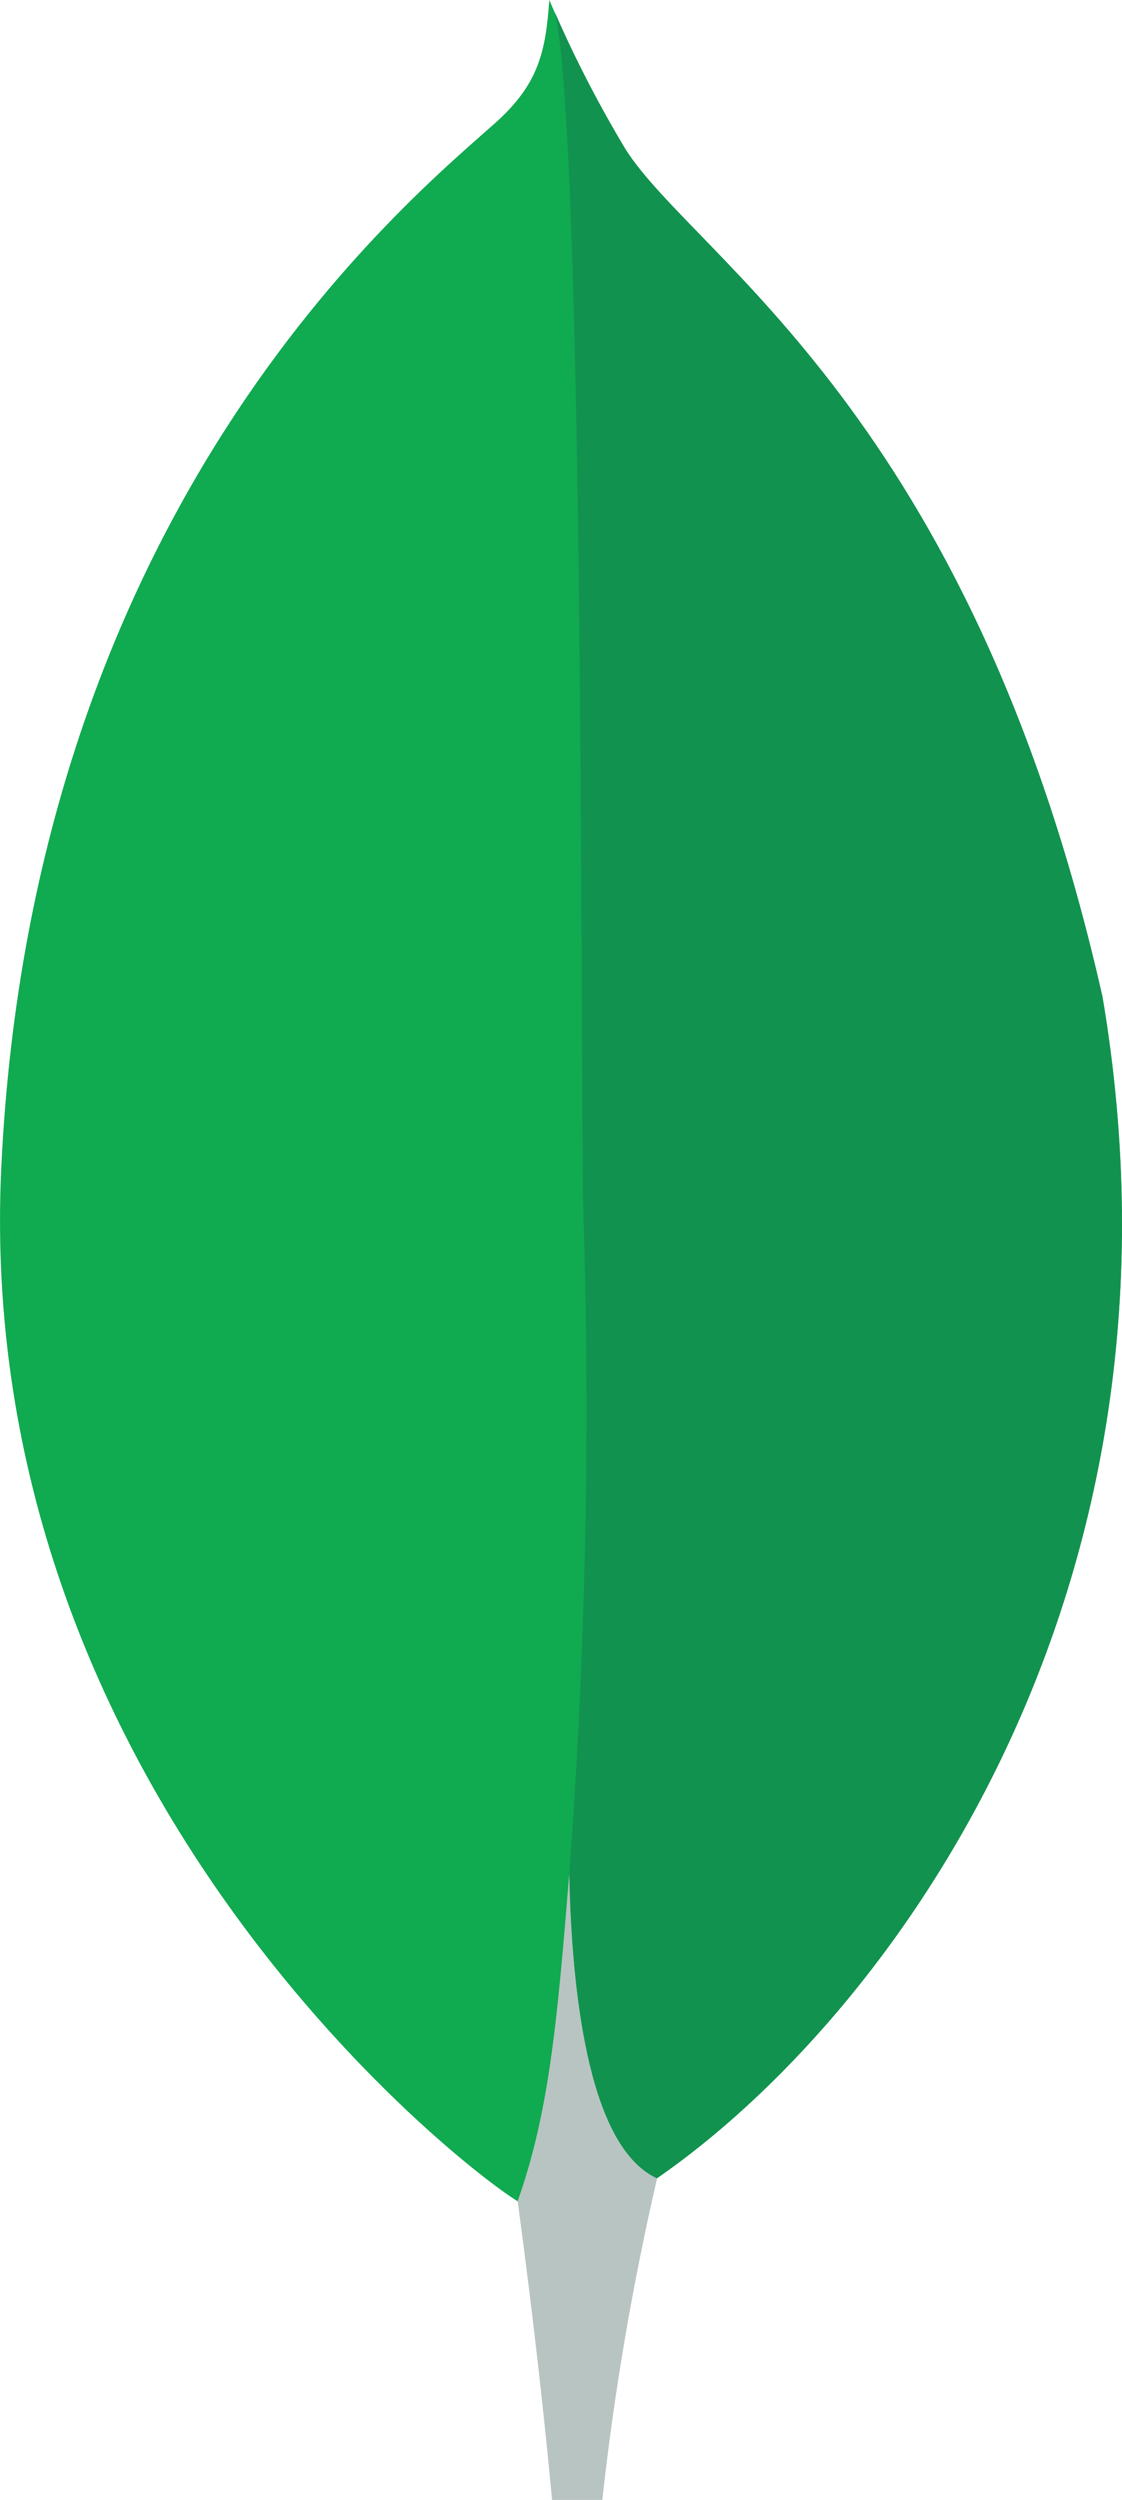 <?xml version="1.0" encoding="UTF-8"?>
<svg id="Ebene_2" data-name="Ebene 2" xmlns="http://www.w3.org/2000/svg" viewBox="0 0 179.54 400">
  <defs>
    <style>
      .cls-1 {
        fill: #b8c4c2;
      }

      .cls-2 {
        fill: #10aa50;
      }

      .cls-3 {
        fill: #12924f;
      }
    </style>
  </defs>
  <g id="Ebene_1-2" data-name="Ebene 1">
    <g id="Layer_1" data-name="Layer 1">
      <path class="cls-2" d="M176.35,159.18C155.27,66.22,111.35,41.47,100.15,23.98c-4.62-7.71-8.71-15.72-12.25-23.98-.59,8.26-1.68,13.46-8.7,19.72C65.1,32.29,5.24,81.07.21,186.7c-4.69,98.48,72.4,159.21,82.58,165.49,7.83,3.85,17.37.08,22.02-3.45,37.16-25.5,87.94-93.5,71.57-189.55"/>
      <path class="cls-1" d="M91.09,299.74c-1.94,24.38-3.33,38.54-8.26,52.47,0,0,3.23,23.21,5.51,47.79h8.04c1.91-17.32,4.84-34.49,8.77-51.46-10.41-5.12-13.65-27.4-14.05-48.79h0Z"/>
      <path class="cls-3" d="M105.13,348.55h0c-10.52-4.86-13.56-27.61-14.03-48.81,2.6-34.96,3.36-70.05,2.27-105.09-.55-18.39.26-170.32-4.53-192.56,3.28,7.53,7.05,14.84,11.3,21.87,11.2,17.51,55.14,42.26,76.2,135.22,16.41,95.88-34.09,163.7-71.22,189.37h0Z"/>
    </g>
  </g>
</svg>